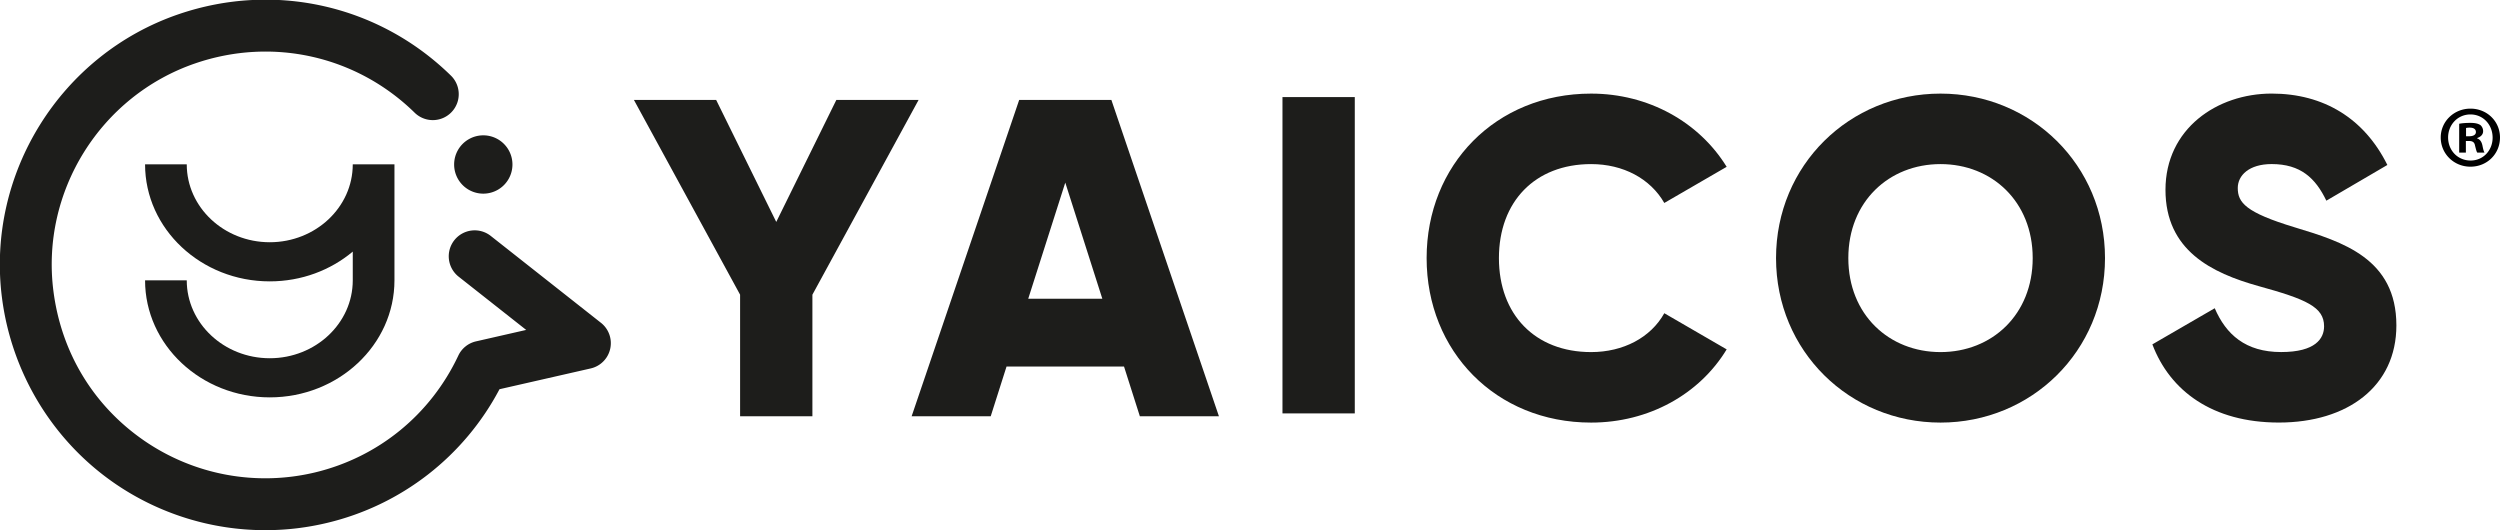
<svg xmlns="http://www.w3.org/2000/svg" xml:space="preserve" width="321.436" height="68.168" viewBox="0 0 85.047 18.036">
  <defs>
    <clipPath id="a" clipPathUnits="userSpaceOnUse">
      <path d="M-418.033 172.728h792v-612h-792Z"/>
    </clipPath>
    <clipPath id="b" clipPathUnits="userSpaceOnUse">
      <path d="M-476.478 172.728h792v-612h-792Z"/>
    </clipPath>
    <clipPath id="c" clipPathUnits="userSpaceOnUse">
      <path d="M-488.02 181.045h792v-612h-792Z"/>
    </clipPath>
    <clipPath id="d" clipPathUnits="userSpaceOnUse">
      <path d="M-306.478 186.159h792v-612h-792Z"/>
    </clipPath>
    <clipPath id="e" clipPathUnits="userSpaceOnUse">
      <path d="M-306.051 198.964h792v-612h-792Z"/>
    </clipPath>
    <clipPath id="f" clipPathUnits="userSpaceOnUse">
      <path d="M-329.88 163.701h792v-612h-792Z"/>
    </clipPath>
    <clipPath id="g" clipPathUnits="userSpaceOnUse">
      <path d="M-518.269 160.978h792v-612h-792Z"/>
    </clipPath>
  </defs>
  <path d="M0 0v-11.715h-6.968V0l-10.234 18.77h7.926l5.792-11.758L2.308 18.77h7.926z" style="fill:#1d1d1b;fill-opacity:1;fill-rule:nonzero;stroke:none" transform="matrix(.353 0 0 -.353 27.637 10.025)"/>
  <path d="m0 0-3.571 11.192L-7.142 0Zm2.09-6.532H-9.232l-1.524-4.791h-7.621l10.364 30.484H.871l10.364-30.484h-7.62z" style="fill:#1d1d1b;fill-opacity:1;fill-rule:nonzero;stroke:none" transform="matrix(.353 0 0 -.353 37.5 10.163)"/>
  <path d="M410.847 424.03h-6.968v30.484h6.968z" style="fill:#1d1d1b;fill-opacity:1;fill-rule:nonzero;stroke:none" transform="matrix(.353 0 0 -.353 -98.941 163.746)"/>
  <path d="M0 0c0 8.971 6.663 15.852 15.852 15.852 5.53 0 10.408-2.744 13.064-7.055l-6.01-3.484c-1.349 2.352-3.963 3.746-7.054 3.746-5.401 0-8.884-3.615-8.884-9.059 0-5.443 3.483-9.058 8.884-9.058 3.091 0 5.748 1.394 7.054 3.746l6.01-3.485c-2.613-4.311-7.49-7.055-13.064-7.055C6.663-15.852 0-8.971 0 0" clip-path="url(#a)" style="fill:#1d1d1b;fill-opacity:1;fill-rule:nonzero;stroke:none" transform="matrix(.353 0 0 -.353 48.532 8.78)"/>
  <path d="M0 0c0 5.444-3.919 9.059-8.884 9.059S-17.768 5.444-17.768 0c0-5.443 3.919-9.058 8.884-9.058S0-5.443 0 0m-24.735 0c0 8.971 7.098 15.852 15.851 15.852S6.968 8.971 6.968 0-.131-15.852-8.884-15.852-24.735-8.971-24.735 0" clip-path="url(#b)" style="fill:#1d1d1b;fill-opacity:1;fill-rule:nonzero;stroke:none" transform="matrix(.353 0 0 -.353 69.15 8.78)"/>
  <path d="m0 0 6.01 3.483C7.099.958 8.971-.74 12.411-.74c3.31 0 4.137 1.305 4.137 2.481 0 1.873-1.741 2.613-6.315 3.876-4.528 1.263-8.97 3.441-8.97 9.277 0 5.878 4.965 9.275 10.234 9.275 5.008 0 8.927-2.395 11.149-6.88l-5.88-3.441c-1.045 2.178-2.482 3.528-5.269 3.528-2.178 0-3.267-1.089-3.267-2.308 0-1.394.741-2.352 5.488-3.789 4.616-1.394 9.798-3.006 9.798-9.45 0-5.88-4.704-9.363-11.323-9.363C5.792-7.534 1.698-4.486 0 0" clip-path="url(#c)" style="fill:#1d1d1b;fill-opacity:1;fill-rule:nonzero;stroke:none" transform="matrix(.353 0 0 -.353 73.221 11.715)"/>
  <path d="M0 0c-6.626 0-12.017 5.06-12.017 11.279H-8c0-4.14 3.589-7.508 8-7.508s7.999 3.368 7.999 7.508v2.769C5.873 12.264 3.069 11.179 0 11.179c-6.626 0-12.017 5.059-12.017 11.279H-8c0-4.14 3.589-7.508 8-7.508s7.999 3.368 7.999 7.508h4.018V11.279C12.017 5.06 6.626 0 0 0" clip-path="url(#d)" style="fill:#1d1d1b;fill-opacity:1;fill-rule:nonzero;stroke:none" transform="matrix(.353 0 0 -.353 9.177 13.518)"/>
  <path d="M0 0a25.612 25.612 0 0 0-14.533 4.522c-5.973 4.121-9.929 10.646-10.853 17.904-1.516 11.916 5.64 23.395 17.017 27.294 9.256 3.169 19.326.892 26.285-5.945a2.5 2.5 0 0 0-3.504-3.566c-5.6 5.502-13.708 7.334-21.16 4.78-9.144-3.133-14.897-12.357-13.678-21.932.756-5.935 3.857-11.056 8.733-14.419a20.592 20.592 0 0 1 16.5-3.067c6.089 1.468 11.114 5.57 13.788 11.252a2.5 2.5 0 0 0 1.706 1.373l4.836 1.103-6.497 5.122a2.5 2.5 0 1 0 3.096 3.926l10.604-8.361a2.498 2.498 0 0 0-.992-4.4l-8.784-2.002A25.441 25.441 0 0 0 5.979.71 25.502 25.502 0 0 0 0 0" clip-path="url(#e)" style="fill:#1d1d1b;fill-opacity:1;fill-rule:nonzero;stroke:none" transform="matrix(.353 0 0 -.353 9.027 18.036)"/>
  <path d="M0 0a2.81 2.81 0 1 0-5.62.001A2.81 2.81 0 0 0 0 0" clip-path="url(#f)" style="fill:#1d1d1b;fill-opacity:1;fill-rule:nonzero;stroke:none" transform="matrix(.353 0 0 -.353 17.433 5.596)"/>
  <path d="M0 0h.306C.661 0 .95.119.95.407.95.661.764.831.356.831.187.831.068.813 0 .796Zm-.017-1.577h-.644v2.781c.255.05.61.084 1.068.084.526 0 .763-.084.967-.203a.773.773 0 0 0 .271-.61c0-.306-.238-.543-.577-.645v-.034c.272-.101.424-.305.509-.678.085-.424.136-.593.203-.695h-.695c-.084.102-.135.356-.22.678-.051.305-.22.441-.576.441h-.306zM-1.729-.119c0-1.237.916-2.221 2.17-2.221 1.221 0 2.12.984 2.12 2.204 0 1.238-.899 2.238-2.137 2.238-1.237 0-2.153-1-2.153-2.221m5.001 0c0-1.576-1.237-2.814-2.848-2.814-1.593 0-2.864 1.238-2.864 2.814 0 1.543 1.271 2.78 2.864 2.78 1.611 0 2.848-1.237 2.848-2.78" clip-path="url(#g)" style="fill:#000;fill-opacity:1;fill-rule:nonzero;stroke:none" transform="matrix(.353 0 0 -.353 83.892 4.635)"/>
</svg>
